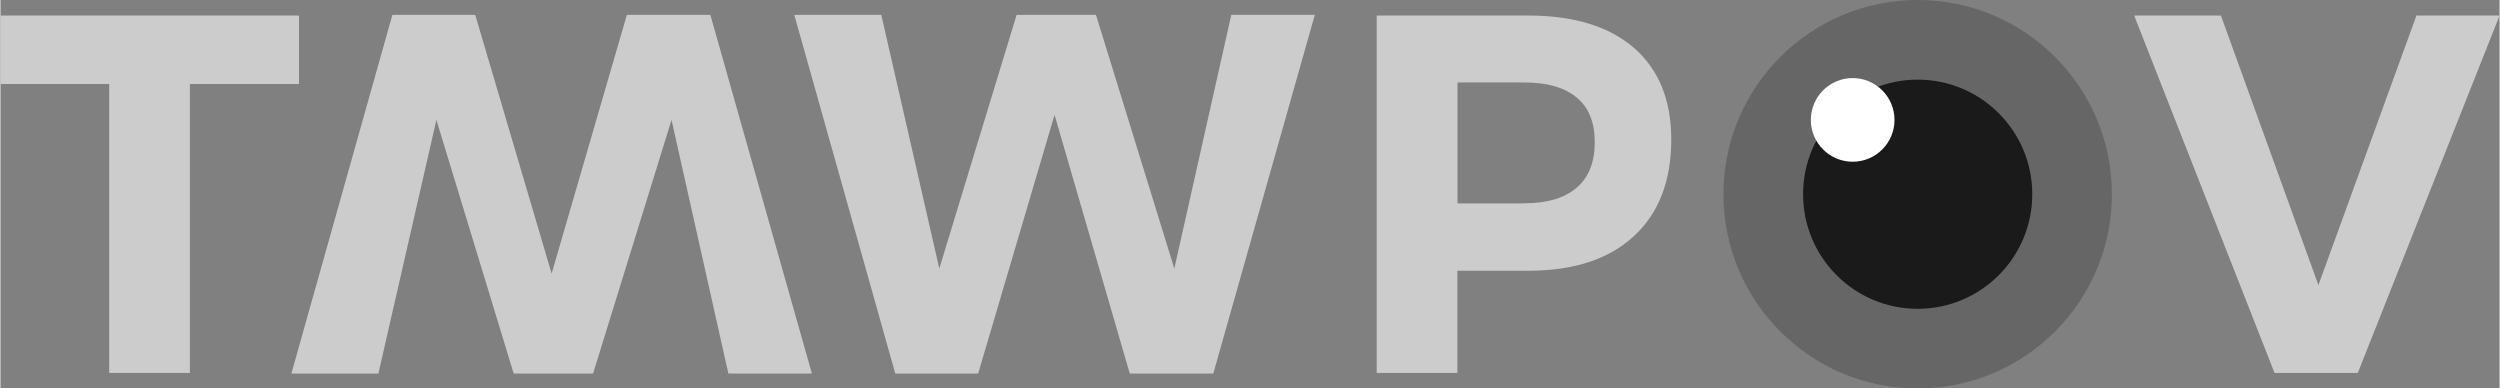 <svg xmlns="http://www.w3.org/2000/svg" width="251" height="39" viewBox="0 0 193.01 30" shape-rendering="geometricPrecision" text-rendering="geometricPrecision" image-rendering="optimizeQuality" fill-rule="evenodd" clip-rule="evenodd"><rect x="0" y="0" width="193.01" height="30" fill="#808080" stroke="none"/><defs><style>.fil0{fill:#ccc;fill-rule:nonzero}</style></defs><g id="Layer_x0020_1"><path class="fil0" d="M0 1.2h23.06v5.29h-8.43V28.8H8.4V6.49H0z"/><g id="_1155142560"><circle cx="148.07" cy="15" r="15" fill="#666"/><circle cx="148.07" cy="15" r="8.85" fill="#1a1a1a"/><circle cx="143.05" cy="9.26" r="3.23" fill="#fff"/></g><path class="fil0" d="M95.06 1.15h6.45l-7.84 27.7h-6.45L81.41 8.87l-5.9 19.98h-6.4l-7.8-27.7h6.72l4.48 19.59 5.97-19.59h6.13l6.05 19.59zm-38.84 27.7h6.45l-7.84-27.7h-6.45l-5.81 19.98-5.9-19.98h-6.4l-7.8 27.7h6.72l4.48-19.59 5.97 19.59h6.13l6.06-19.59zM164.79 1.2h6.7l7.53 20.82 7.57-20.82h6.42l-10.95 27.6h-6.43zM117.7 15.7c1.76 0 3.1-.4 4.03-1.2.94-.8 1.4-1.97 1.4-3.52 0-1.53-.46-2.68-1.4-3.45-.93-.78-2.27-1.16-4.04-1.16h-5.16v9.34h5.16zm.3-14.5c3.52 0 6.24.84 8.16 2.5 1.92 1.67 2.88 4.03 2.88 7.08 0 3.2-.97 5.7-2.9 7.47-1.93 1.78-4.64 2.66-8.14 2.66h-5.48v7.89h-6.23V1.2H118z"/></g></svg>